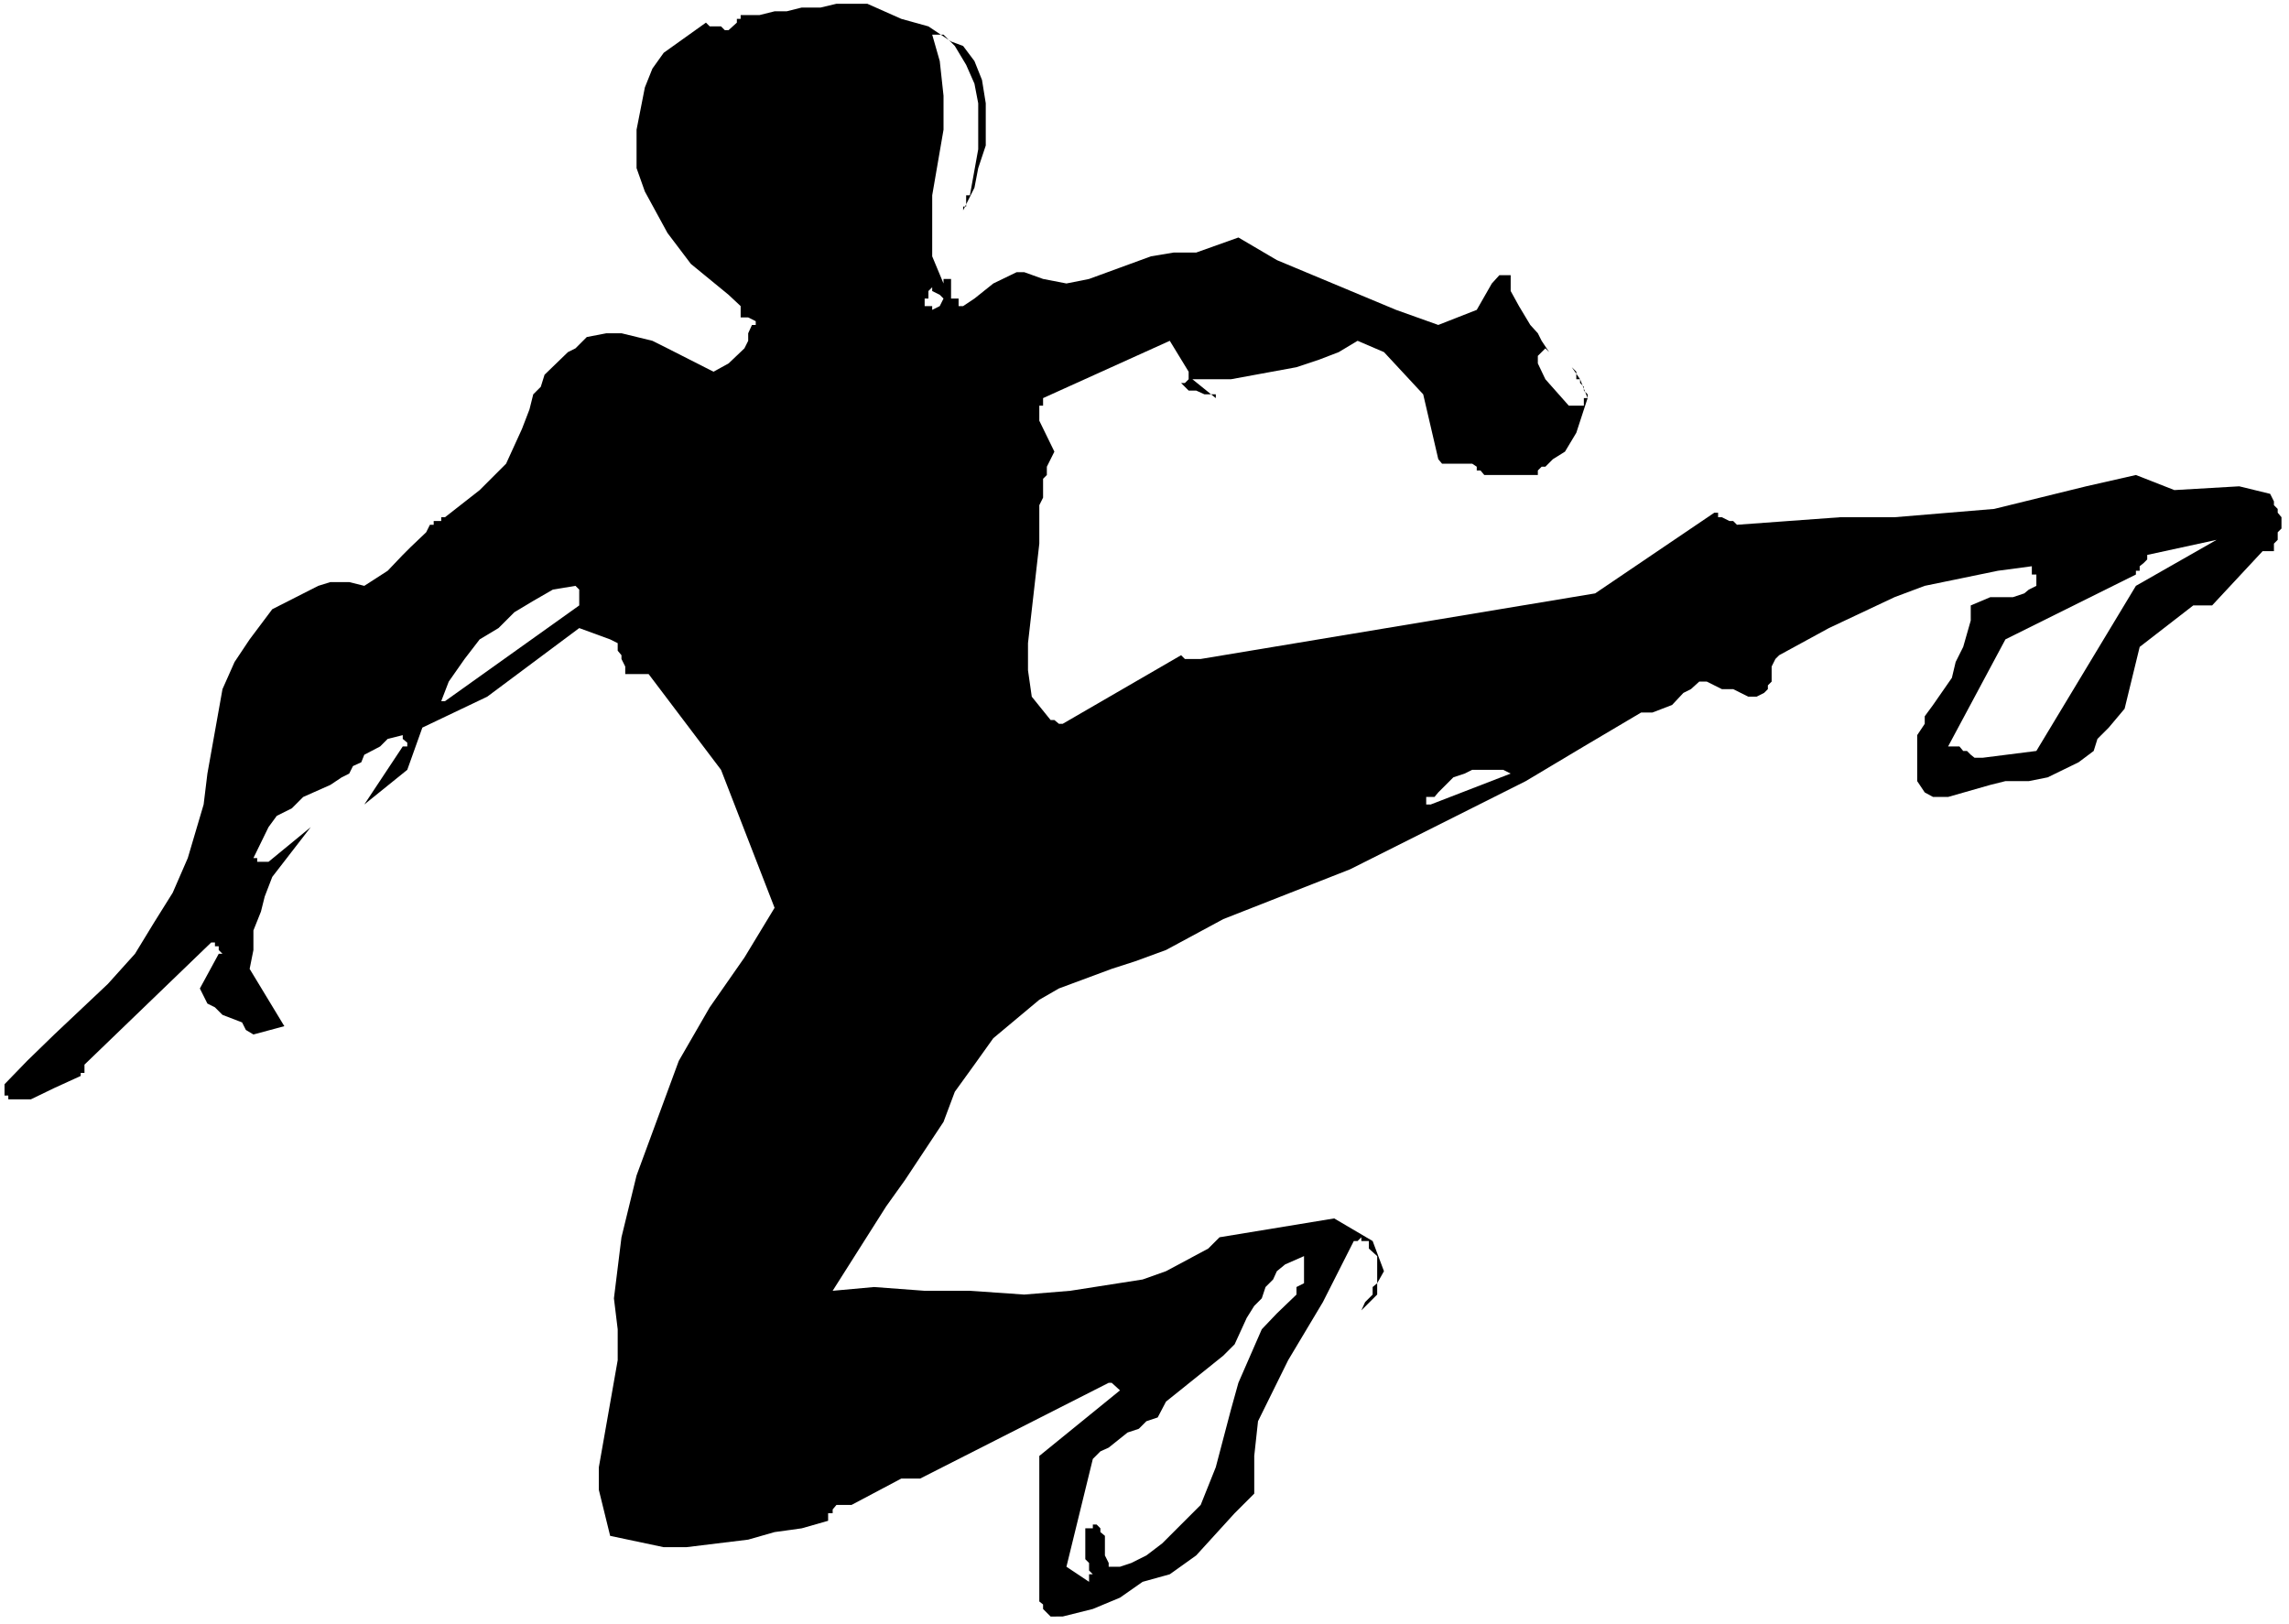 <?xml version="1.0" encoding="UTF-8" standalone="no"?>
<svg
   version="1.0"
   width="129.766mm"
   height="92.085mm"
   id="svg7"
   sodipodi:docname="Martial Arts 31.wmf"
   xmlns:inkscape="http://www.inkscape.org/namespaces/inkscape"
   xmlns:sodipodi="http://sodipodi.sourceforge.net/DTD/sodipodi-0.dtd"
   xmlns="http://www.w3.org/2000/svg"
   xmlns:svg="http://www.w3.org/2000/svg">
  <rect width="100%" height="100%" fill="#808080" stroke="none"/>
  <sodipodi:namedview
     id="namedview7"
     pagecolor="#ffffff"
     bordercolor="#000000"
     borderopacity="0.25"
     inkscape:showpageshadow="2"
     inkscape:pageopacity="0.0"
     inkscape:pagecheckerboard="0"
     inkscape:deskcolor="#d1d1d1"
     inkscape:document-units="mm" />
  <defs
     id="defs1">
    <pattern
       id="WMFhbasepattern"
       patternUnits="userSpaceOnUse"
       width="6"
       height="6"
       x="0"
       y="0" />
  </defs>
  <path
     style="fill:#ffffff;fill-opacity:1;fill-rule:evenodd;stroke:none"
     d="M 0,348.036 H 490.455 V 0 H 0 Z"
     id="path1" />
  <path
     style="fill:#000000;fill-opacity:1;fill-rule:evenodd;stroke:none"
     d="m 227.694,346.421 6.464,-1.616 5.818,-2.424 4.848,-3.393 5.818,-1.616 5.656,-4.039 8.242,-9.048 4.202,-4.201 v -8.079 l 0.808,-7.433 6.464,-13.088 7.434,-12.441 6.626,-13.088 h 0.808 l 0.808,-0.808 v 0.808 h 0.808 0.808 v 1.616 l 1.778,1.616 v 4.201 1.616 l -0.97,0.808 v 1.616 l -1.616,1.616 -0.808,1.777 3.394,-3.393 v -1.616 -0.808 l 1.454,-2.585 -2.424,-6.463 -8.242,-4.847 -24.563,4.039 -2.424,2.424 -9.05,4.847 -5.01,1.777 -15.514,2.424 -9.858,0.808 -11.635,-0.808 h -9.696 l -10.827,-0.808 -8.888,0.808 11.474,-18.097 4.04,-5.655 8.242,-12.441 2.424,-6.463 4.202,-5.817 4.04,-5.655 9.858,-8.24 4.202,-2.424 11.312,-4.201 5.01,-1.616 6.626,-2.424 12.282,-6.625 27.149,-10.664 37.653,-18.904 12.443,-7.433 12.282,-7.271 h 2.424 l 4.202,-1.616 2.424,-2.585 1.616,-0.808 1.778,-1.616 h 1.616 l 3.232,1.616 h 2.424 l 3.232,1.616 h 1.778 l 1.616,-0.808 0.808,-0.808 v -0.808 l 0.808,-0.808 v -3.232 l 0.808,-1.616 0.808,-0.808 10.666,-5.817 14.059,-6.625 6.464,-2.424 15.675,-3.232 7.272,-0.969 v 1.777 h 0.97 v 2.424 l -1.616,0.808 -0.97,0.808 -2.424,0.808 h -4.848 l -4.202,1.777 v 3.232 l -1.616,5.655 -1.616,3.232 -0.808,3.393 -4.04,5.817 -1.778,2.424 v 1.616 l -1.616,2.424 v 9.856 l 1.616,2.424 1.778,0.969 h 3.232 l 9.05,-2.585 3.232,-0.808 h 5.01 l 4.04,-0.808 6.626,-3.232 3.232,-2.424 0.808,-2.585 2.424,-2.424 3.394,-4.039 3.232,-13.249 11.474,-8.887 h 4.04 l 10.827,-11.634 h 2.424 v -1.616 l 0.808,-0.808 v -1.616 l 0.808,-0.808 v -2.424 l -0.808,-0.969 v -0.808 l -0.808,-0.808 v -0.808 l -0.808,-1.616 -6.626,-1.616 -13.898,0.808 -8.242,-3.232 -10.666,2.424 -19.715,4.847 -21.331,1.777 h -11.635 l -22.139,1.616 -0.808,-0.808 h -0.808 l -1.616,-0.808 h -0.808 v -0.969 h -0.808 l -25.533,17.289 -84.517,14.057 h -3.394 l -0.808,-0.808 -25.371,14.703 h -0.808 l -0.97,-0.808 h -0.808 l -4.04,-5.009 -0.808,-5.655 v -5.817 l 2.424,-21.328 v -8.24 l 0.808,-1.616 v -4.039 l 0.808,-0.808 v -1.777 l 1.616,-3.232 -3.232,-6.625 v -3.232 h 0.808 v -1.616 l 27.149,-12.28 4.04,6.625 v 1.616 l -0.808,0.808 h -0.808 l 1.616,1.616 h 1.616 l 1.778,0.808 h 2.424 v 0.808 l -5.01,-4.039 h 8.242 l 14.059,-2.585 4.848,-1.616 4.202,-1.616 4.04,-2.424 5.656,2.424 8.403,9.048 3.232,13.896 0.808,0.969 h 6.464 l 0.97,0.646 v 0.808 h 0.808 l 0.808,0.969 h 11.474 v -0.969 l 0.808,-0.808 h 0.808 l 1.616,-1.616 2.586,-1.616 2.424,-4.039 2.424,-7.433 -1.616,-4.039 -1.778,-2.585 0.97,0.969 v 1.616 h 0.808 v 0.808 l 0.808,0.808 v 0.808 l 0.808,0.808 v 0.808 h -0.808 v 1.616 h -1.616 -1.616 l -5.01,-5.655 -1.616,-3.393 v -1.616 l 1.616,-1.616 0.808,0.808 -1.616,-2.424 -0.808,-1.616 -1.616,-1.777 -0.97,-1.616 -1.454,-2.424 -1.778,-3.232 v -3.393 h -2.424 l -1.616,1.777 -3.232,5.655 -8.242,3.232 -9.05,-3.232 -25.533,-10.664 -8.242,-4.847 -9.05,3.232 h -4.848 l -4.848,0.808 -13.251,4.847 -4.848,0.969 -5.01,-0.969 -4.04,-1.454 h -1.616 l -5.01,2.424 -4.04,3.232 -2.424,1.616 h -0.97 v -1.616 h -0.808 -0.808 v -6.625 2.424 h -1.616 v 0.969 l -2.424,-5.817 V 41.848 l 2.424,-14.057 v -7.271 l -0.808,-7.433 -1.616,-5.655 h 2.424 l 2.424,2.424 2.424,4.039 1.778,4.039 0.808,4.201 v 9.856 l -1.778,9.856 h -0.808 v 2.424 h -0.646 v 0.808 l 2.424,-4.847 0.808,-4.201 1.616,-4.847 v -9.048 l -0.808,-5.009 -1.616,-4.039 -2.424,-3.232 -2.586,-0.969 -4.848,-3.232 -5.818,-1.616 -7.272,-3.232 h -6.626 l -3.394,0.808 h -4.04 l -3.232,0.808 h -2.586 l -3.232,0.808 h -4.04 v 0.808 h -0.808 v 0.808 l -1.778,1.616 h -0.808 l -0.808,-0.808 h -2.424 l -0.808,-0.808 -9.05,6.463 -2.424,3.393 -1.616,4.039 -1.778,9.048 v 8.24 l 1.778,5.009 4.848,8.887 5.01,6.625 8.08,6.625 2.586,2.424 v 2.424 h 1.616 l 1.616,0.808 v 0.808 h -0.808 l -0.808,1.777 v 1.616 l -0.808,1.616 -3.394,3.232 -3.232,1.777 -9.858,-5.009 -3.232,-1.616 -6.626,-1.616 h -3.232 l -4.202,0.808 -2.424,2.424 -1.616,0.808 -5.01,4.847 -0.808,2.585 -1.616,1.616 -0.808,3.232 -1.616,4.201 -3.394,7.433 -3.232,3.232 -2.424,2.424 -7.434,5.817 h -0.808 v 0.808 h -1.616 v 0.808 h -0.808 l -0.808,1.616 -3.394,3.232 -1.616,1.616 -3.232,3.393 -5.01,3.232 -3.232,-0.808 H 70.781 l -2.586,0.808 -9.858,5.009 -4.848,6.463 -3.232,4.847 -2.586,5.817 -3.232,18.097 -0.808,6.625 -3.394,11.472 -3.232,7.433 -4.04,6.463 -4.04,6.625 -5.818,6.463 -11.474,10.826 -5.818,5.655 -4.848,5.009 v 2.424 H 1.778 v 0.808 h 4.848 l 5.01,-2.424 5.656,-2.585 v -0.646 h 0.808 v -1.777 l 27.149,-26.175 h 0.808 v 0.808 h 0.808 v 0.808 l 0.808,0.808 h -0.808 l -4.04,7.433 1.616,3.232 1.616,0.808 1.616,1.616 4.202,1.616 0.808,1.616 1.616,0.969 6.626,-1.777 -7.434,-12.28 0.808,-4.039 v -4.201 l 1.616,-4.039 0.808,-3.232 1.616,-4.201 8.242,-10.664 -9.05,7.433 h -2.424 v -0.808 h -0.808 l 3.232,-6.625 1.778,-2.424 3.232,-1.616 2.424,-2.424 5.818,-2.585 2.424,-1.616 1.616,-0.808 0.808,-1.616 1.778,-0.808 0.646,-1.616 3.394,-1.777 1.616,-1.616 3.232,-0.808 v 0.808 l 0.97,0.808 v 0.808 h -0.97 l -8.242,12.441 9.211,-7.433 3.232,-9.048 13.898,-6.625 19.715,-14.703 6.626,2.424 1.616,0.808 v 1.616 l 0.808,0.969 v 0.808 l 0.808,1.616 v 1.616 h 5.01 l 15.514,20.52 11.474,29.569 -6.464,10.664 -7.434,10.664 -6.626,11.472 -9.05,24.56 -3.232,13.249 -1.616,13.088 0.808,6.625 v 6.625 l -4.04,22.944 v 4.847 l 2.424,9.856 11.474,2.424 h 4.848 l 13.251,-1.616 5.656,-1.616 5.818,-0.808 5.656,-1.616 v -1.616 h 0.97 v -0.808 l 0.808,-0.969 h 3.232 l 10.666,-5.655 h 4.04 l 40.4,-20.52 h 0.646 l 1.778,1.616 -17.291,14.057 v 31.184 l 0.808,0.646 v 0.969 l 1.616,1.616 z"
     id="path2" />
  <path
     style="fill:#ffffff;fill-opacity:1;fill-rule:evenodd;stroke:none"
     d="m 234.158,337.372 -0.808,-0.808 v -1.616 l -0.808,-0.808 v -6.625 h 1.616 v -0.808 h 0.808 l 0.808,0.808 v 0.808 l 0.97,0.808 v 4.201 l 0.808,1.616 v 0.808 h 2.424 l 2.424,-0.808 3.232,-1.616 3.394,-2.585 8.242,-8.24 3.232,-8.079 3.232,-12.28 1.616,-5.817 5.01,-11.472 3.232,-3.393 4.202,-4.039 v -1.616 l 1.616,-0.808 v -5.817 l -4.04,1.777 -1.778,1.454 -0.808,1.777 -1.616,1.616 -0.808,2.424 -1.616,1.616 -1.616,2.585 -2.586,5.655 -2.424,2.424 -12.282,9.856 -1.778,3.393 -2.424,0.808 -1.616,1.616 -2.424,0.808 -4.04,3.232 -1.778,0.808 -1.616,1.616 -5.656,23.105 4.848,3.232 v -1.616 z"
     id="path3" />
  <path
     style="fill:#ffffff;fill-opacity:1;fill-rule:evenodd;stroke:none"
     d="m 306.555,172.402 17.13,-6.625 -1.616,-0.808 h -1.616 -1.616 -2.424 -0.97 l -1.616,0.808 -2.424,0.808 -1.616,1.616 -0.808,0.808 -0.808,0.808 -0.808,0.969 h -0.808 -0.97 v 1.616 z"
     id="path4" />
  <path
     style="fill:#ffffff;fill-opacity:1;fill-rule:evenodd;stroke:none"
     d="m 424.846,162.385 11.474,-1.454 21.331,-35.385 17.291,-9.856 -14.867,3.232 v 0.969 l -0.808,0.808 -0.808,0.646 v 0.969 h -0.808 v 0.808 l -27.957,13.896 -12.282,22.944 h 1.616 0.808 l 0.808,0.969 h 0.808 l 0.808,0.808 0.808,0.646 z"
     id="path5" />
  <path
     style="fill:#ffffff;fill-opacity:1;fill-rule:evenodd;stroke:none"
     d="m 95.344,150.266 28.765,-20.52 v -0.969 -0.808 -0.808 -0.808 l -0.808,-0.808 -4.848,0.808 -4.202,2.424 -4.04,2.424 -3.394,3.393 -4.04,2.424 -3.232,4.201 -3.394,4.847 -1.616,4.201 z"
     id="path6" />
  <path
     style="fill:#ffffff;fill-opacity:1;fill-rule:evenodd;stroke:none"
     d="m 199.737,65.6 v 0.808 l 1.616,-0.808 0.808,-1.616 -0.808,-0.808 -1.616,-0.808 v -0.808 l -0.808,0.808 v 0.808 0.808 h -0.808 v 1.616 h -0.97 0.97 0.808 z"
     id="path7" />
</svg>
